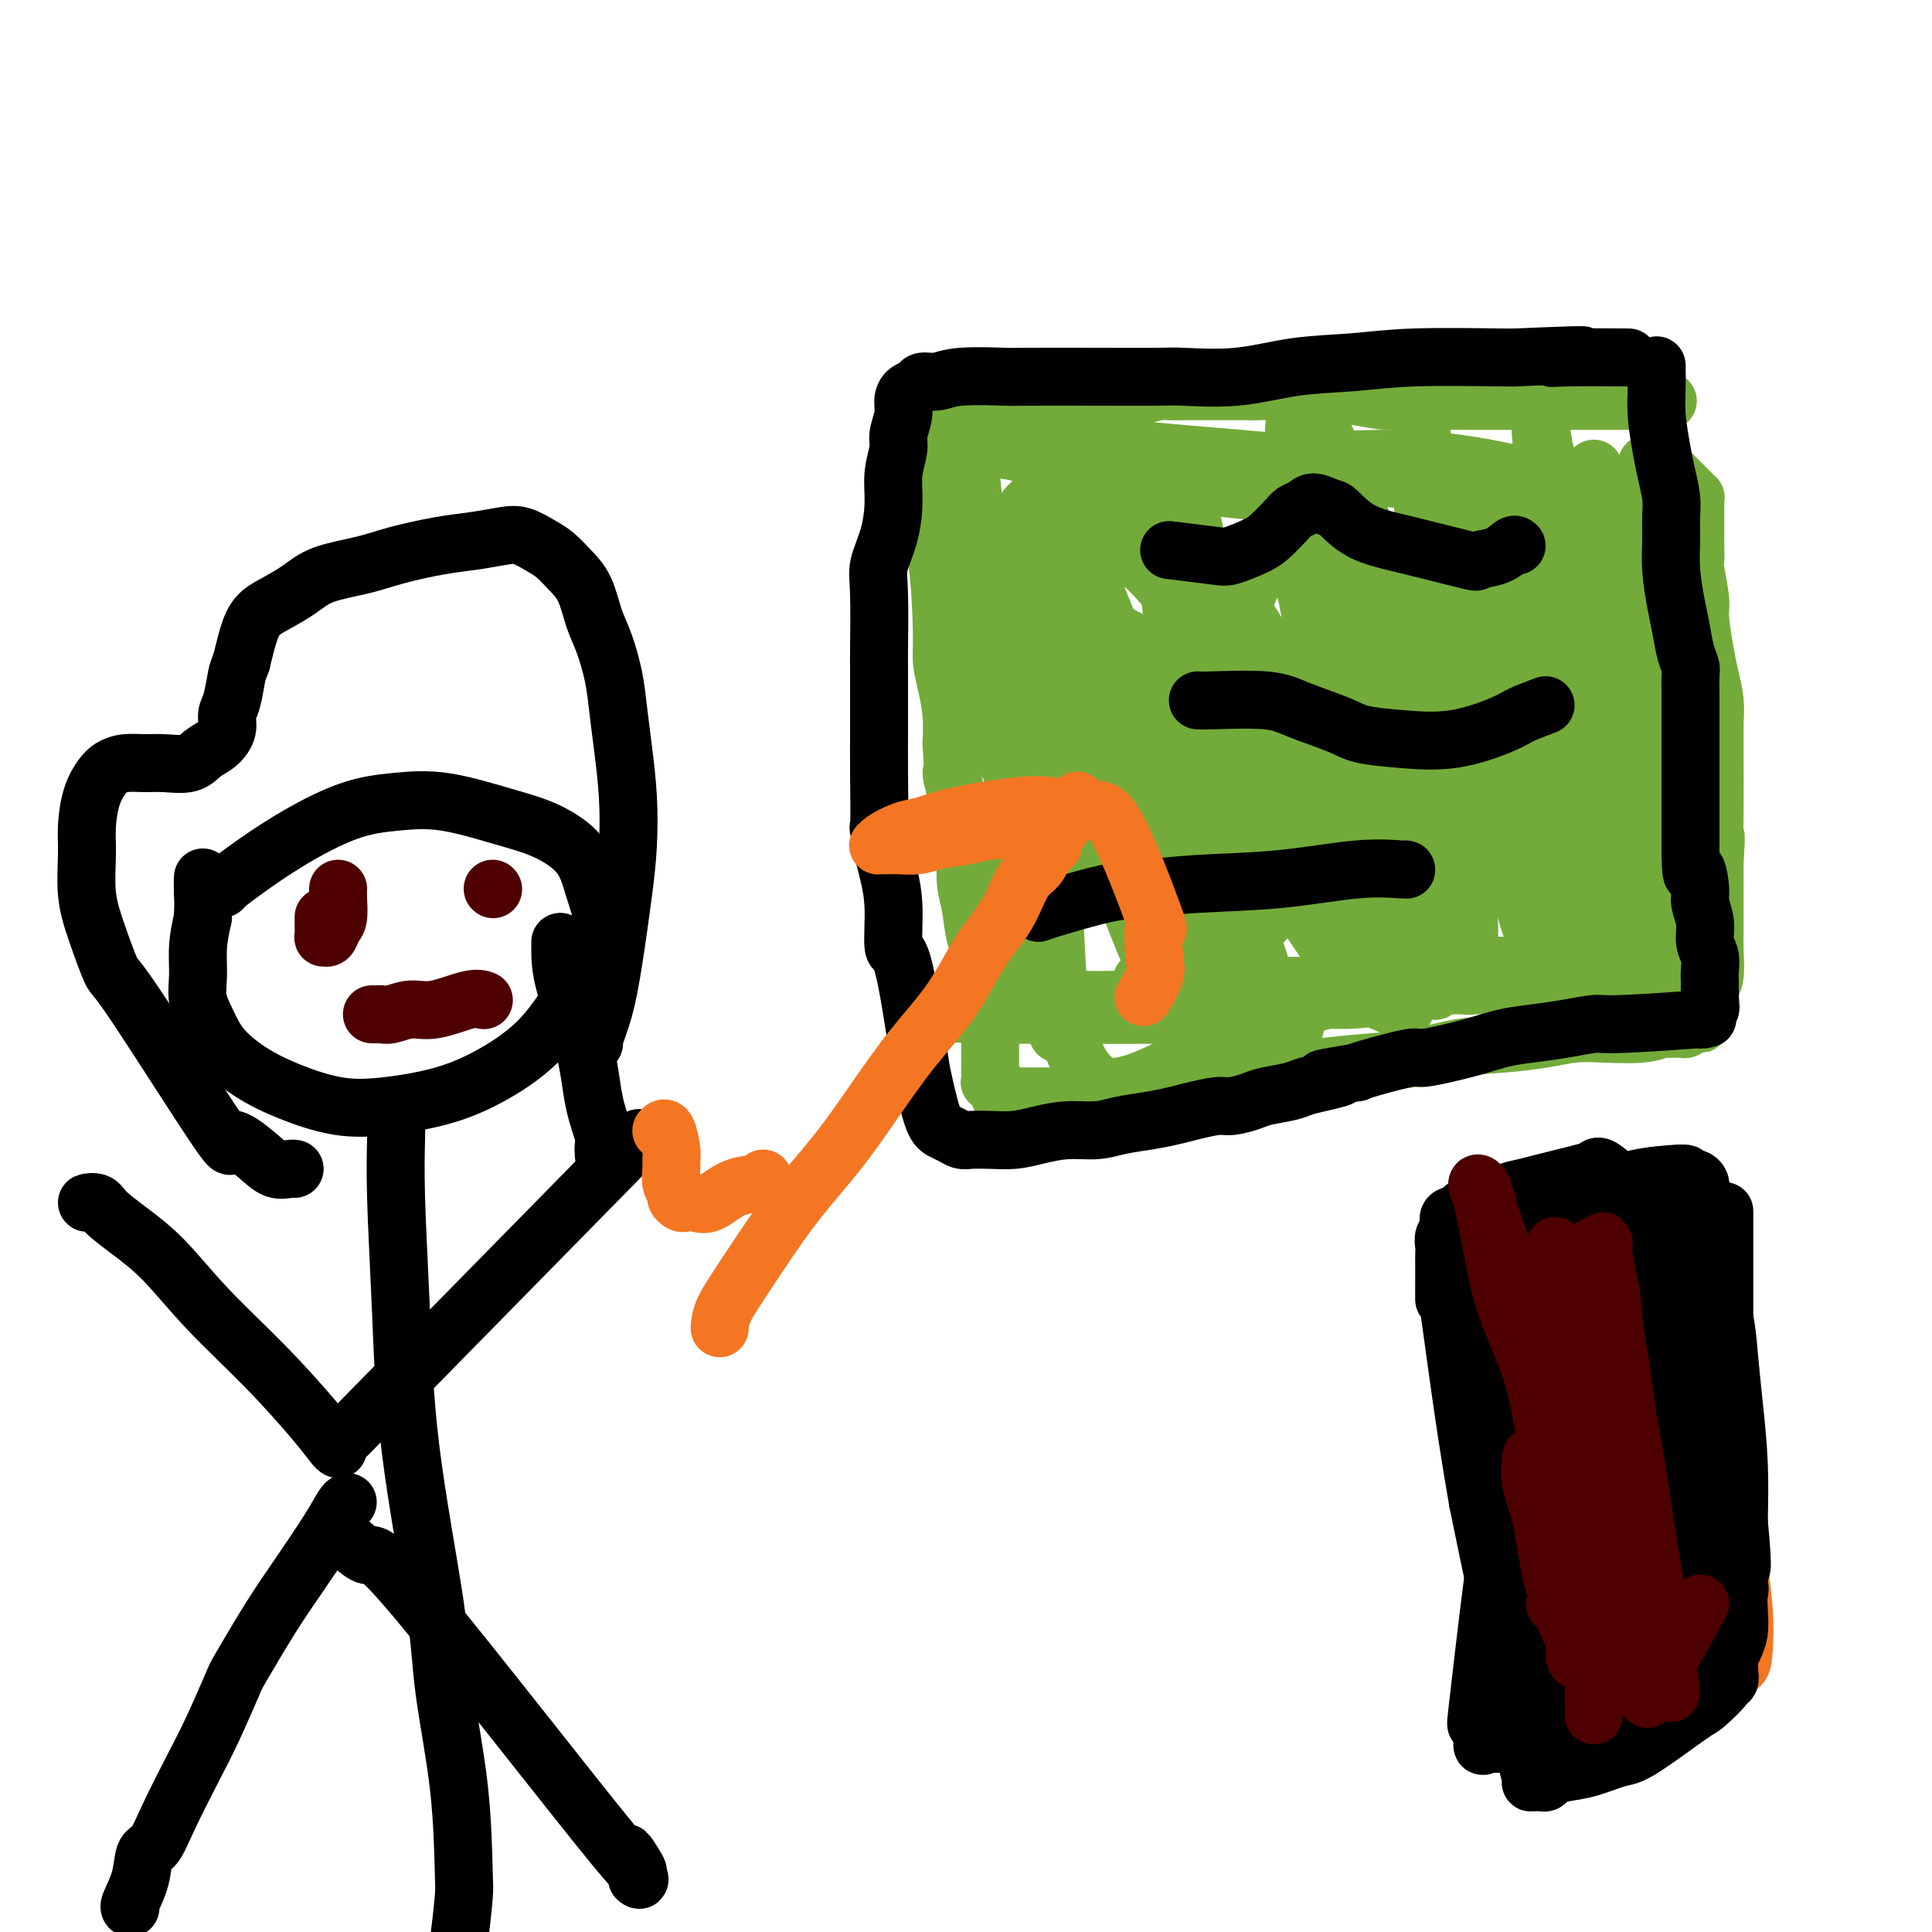 <svg viewBox='0 0 400 400' version='1.1' xmlns='http://www.w3.org/2000/svg' xmlns:xlink='http://www.w3.org/1999/xlink'><g fill='none' stroke='#73AB3A' stroke-width='12' stroke-linecap='round' stroke-linejoin='round'><path d='M345,83c0.270,-0.000 0.539,-0.000 0,0c-0.539,0.000 -1.888,0.000 -3,0c-1.112,-0.000 -1.989,-0.000 -3,0c-1.011,0.000 -2.158,0.000 -4,0c-1.842,-0.000 -4.379,-0.000 -7,0c-2.621,0.000 -5.325,0.001 -8,0c-2.675,-0.001 -5.319,-0.004 -8,0c-2.681,0.004 -5.398,0.016 -8,0c-2.602,-0.016 -5.088,-0.061 -8,0c-2.912,0.061 -6.250,0.226 -9,0c-2.750,-0.226 -4.910,-0.845 -7,-1c-2.090,-0.155 -4.109,0.155 -6,0c-1.891,-0.155 -3.655,-0.774 -6,-1c-2.345,-0.226 -5.271,-0.061 -7,0c-1.729,0.061 -2.259,0.016 -3,0c-0.741,-0.016 -1.692,-0.004 -3,0c-1.308,0.004 -2.973,0.001 -4,0c-1.027,-0.001 -1.414,-0.001 -2,0c-0.586,0.001 -1.370,0.003 -2,0c-0.630,-0.003 -1.107,-0.011 -2,0c-0.893,0.011 -2.202,0.041 -3,0c-0.798,-0.041 -1.085,-0.155 -2,0c-0.915,0.155 -2.457,0.577 -4,1'/><path d='M236,82c-17.561,0.084 -6.963,0.793 -4,1c2.963,0.207 -1.707,-0.089 -4,0c-2.293,0.089 -2.207,0.563 -3,1c-0.793,0.437 -2.464,0.835 -4,1c-1.536,0.165 -2.937,0.096 -4,0c-1.063,-0.096 -1.789,-0.218 -3,0c-1.211,0.218 -2.908,0.776 -4,1c-1.092,0.224 -1.577,0.112 -3,0c-1.423,-0.112 -3.782,-0.226 -5,0c-1.218,0.226 -1.296,0.793 -2,1c-0.704,0.207 -2.035,0.056 -3,0c-0.965,-0.056 -1.565,-0.016 -2,0c-0.435,0.016 -0.705,0.008 -1,0c-0.295,-0.008 -0.615,-0.017 -1,0c-0.385,0.017 -0.835,0.060 -1,0c-0.165,-0.060 -0.044,-0.223 0,0c0.044,0.223 0.012,0.832 0,1c-0.012,0.168 -0.003,-0.105 0,0c0.003,0.105 0.001,0.586 0,1c-0.001,0.414 -0.002,0.759 0,1c0.002,0.241 0.007,0.379 0,1c-0.007,0.621 -0.026,1.727 0,3c0.026,1.273 0.097,2.713 0,5c-0.097,2.287 -0.363,5.422 0,8c0.363,2.578 1.355,4.600 2,9c0.645,4.400 0.944,11.179 1,15c0.056,3.821 -0.129,4.684 0,6c0.129,1.316 0.573,3.085 1,5c0.427,1.915 0.836,3.976 1,6c0.164,2.024 0.082,4.012 0,6'/><path d='M197,154c0.725,11.178 0.037,6.624 0,6c-0.037,-0.624 0.578,2.681 1,5c0.422,2.319 0.652,3.651 1,5c0.348,1.349 0.813,2.716 1,4c0.187,1.284 0.095,2.486 0,4c-0.095,1.514 -0.193,3.342 0,5c0.193,1.658 0.679,3.148 1,5c0.321,1.852 0.478,4.067 1,6c0.522,1.933 1.408,3.583 2,5c0.592,1.417 0.891,2.599 1,4c0.109,1.401 0.029,3.020 0,4c-0.029,0.980 -0.008,1.320 0,2c0.008,0.680 0.002,1.699 0,3c-0.002,1.301 -0.002,2.885 0,4c0.002,1.115 0.005,1.762 0,3c-0.005,1.238 -0.016,3.067 0,4c0.016,0.933 0.061,0.971 0,1c-0.061,0.029 -0.227,0.050 0,0c0.227,-0.050 0.849,-0.171 1,0c0.151,0.171 -0.167,0.634 0,1c0.167,0.366 0.819,0.634 1,1c0.181,0.366 -0.108,0.830 0,1c0.108,0.170 0.613,0.046 1,0c0.387,-0.046 0.654,-0.012 1,0c0.346,0.012 0.769,0.003 1,0c0.231,-0.003 0.270,-0.001 0,0c-0.270,0.001 -0.849,0.000 0,0c0.849,-0.000 3.124,-0.000 4,0c0.876,0.000 0.351,0.000 1,0c0.649,-0.000 2.471,-0.000 4,0c1.529,0.000 2.764,0.000 4,0'/><path d='M223,227c3.054,-0.013 4.189,-0.044 6,0c1.811,0.044 4.299,0.163 6,0c1.701,-0.163 2.614,-0.607 6,-1c3.386,-0.393 9.245,-0.736 12,-1c2.755,-0.264 2.408,-0.451 4,-1c1.592,-0.549 5.124,-1.460 8,-2c2.876,-0.540 5.095,-0.708 8,-1c2.905,-0.292 6.495,-0.708 10,-1c3.505,-0.292 6.926,-0.460 10,-1c3.074,-0.540 5.802,-1.451 9,-2c3.198,-0.549 6.865,-0.734 10,-1c3.135,-0.266 5.737,-0.611 8,-1c2.263,-0.389 4.187,-0.822 6,-1c1.813,-0.178 3.515,-0.100 6,0c2.485,0.100 5.751,0.224 8,0c2.249,-0.224 3.480,-0.796 4,-1c0.520,-0.204 0.330,-0.040 1,0c0.670,0.040 2.202,-0.044 3,0c0.798,0.044 0.862,0.216 1,0c0.138,-0.216 0.349,-0.820 1,-1c0.651,-0.180 1.743,0.066 2,0c0.257,-0.066 -0.320,-0.442 0,-1c0.320,-0.558 1.536,-1.299 2,-2c0.464,-0.701 0.177,-1.362 0,-2c-0.177,-0.638 -0.244,-1.252 0,-2c0.244,-0.748 0.797,-1.628 1,-3c0.203,-1.372 0.054,-3.235 0,-5c-0.054,-1.765 -0.015,-3.432 0,-5c0.015,-1.568 0.004,-3.038 0,-5c-0.004,-1.962 -0.001,-4.418 0,-6c0.001,-1.582 0.001,-2.291 0,-3'/><path d='M355,178c0.464,-6.264 0.124,-4.923 0,-5c-0.124,-0.077 -0.032,-1.573 0,-5c0.032,-3.427 0.006,-8.787 0,-11c-0.006,-2.213 0.010,-1.281 0,-2c-0.010,-0.719 -0.045,-3.088 0,-5c0.045,-1.912 0.171,-3.365 0,-5c-0.171,-1.635 -0.638,-3.450 -1,-5c-0.362,-1.550 -0.619,-2.833 -1,-5c-0.381,-2.167 -0.887,-5.218 -1,-7c-0.113,-1.782 0.166,-2.296 0,-4c-0.166,-1.704 -0.776,-4.596 -1,-6c-0.224,-1.404 -0.060,-1.318 0,-2c0.060,-0.682 0.016,-2.132 0,-3c-0.016,-0.868 -0.004,-1.153 0,-2c0.004,-0.847 0.001,-2.255 0,-3c-0.001,-0.745 0.001,-0.826 0,-1c-0.001,-0.174 -0.003,-0.442 0,-1c0.003,-0.558 0.013,-1.405 0,-2c-0.013,-0.595 -0.048,-0.936 0,-1c0.048,-0.064 0.181,0.151 0,0c-0.181,-0.151 -0.676,-0.668 -1,-1c-0.324,-0.332 -0.479,-0.481 -1,-1c-0.521,-0.519 -1.410,-1.409 -2,-2c-0.590,-0.591 -0.883,-0.883 -1,-1c-0.117,-0.117 -0.059,-0.058 0,0'/><path d='M341,96c-0.060,0.186 -0.121,0.371 0,2c0.121,1.629 0.422,4.701 1,10c0.578,5.299 1.433,12.826 2,20c0.567,7.174 0.845,13.995 1,19c0.155,5.005 0.186,8.194 0,11c-0.186,2.806 -0.589,5.228 -1,7c-0.411,1.772 -0.831,2.893 -1,4c-0.169,1.107 -0.088,2.201 0,2c0.088,-0.201 0.181,-1.697 0,-1c-0.181,0.697 -0.637,3.588 -1,-3c-0.363,-6.588 -0.633,-22.654 -1,-30c-0.367,-7.346 -0.830,-5.971 -1,-8c-0.170,-2.029 -0.046,-7.460 0,-11c0.046,-3.540 0.012,-5.187 0,-7c-0.012,-1.813 -0.004,-3.793 0,-5c0.004,-1.207 0.003,-1.642 0,-2c-0.003,-0.358 -0.009,-0.638 0,-1c0.009,-0.362 0.032,-0.807 0,0c-0.032,0.807 -0.120,2.866 0,7c0.120,4.134 0.449,10.343 1,17c0.551,6.657 1.325,13.762 2,21c0.675,7.238 1.253,14.608 2,21c0.747,6.392 1.664,11.806 2,16c0.336,4.194 0.090,7.168 0,10c-0.090,2.832 -0.026,5.524 0,7c0.026,1.476 0.013,1.738 0,2'/><path d='M347,204c1.165,15.692 0.577,4.422 0,0c-0.577,-4.422 -1.142,-1.995 -2,-4c-0.858,-2.005 -2.008,-8.443 -3,-15c-0.992,-6.557 -1.825,-13.233 -3,-20c-1.175,-6.767 -2.693,-13.626 -4,-20c-1.307,-6.374 -2.403,-12.264 -3,-17c-0.597,-4.736 -0.696,-8.317 -1,-12c-0.304,-3.683 -0.813,-7.468 -1,-10c-0.187,-2.532 -0.050,-3.813 0,-5c0.050,-1.187 0.014,-2.281 0,-3c-0.014,-0.719 -0.006,-1.062 0,-1c0.006,0.062 0.009,0.531 0,2c-0.009,1.469 -0.029,3.938 0,9c0.029,5.062 0.106,12.717 0,20c-0.106,7.283 -0.396,14.193 0,21c0.396,6.807 1.477,13.512 2,19c0.523,5.488 0.489,9.758 1,15c0.511,5.242 1.568,11.455 2,14c0.432,2.545 0.239,1.420 0,1c-0.239,-0.420 -0.525,-0.137 -1,-2c-0.475,-1.863 -1.140,-5.873 -2,-11c-0.860,-5.127 -1.914,-11.370 -3,-18c-1.086,-6.630 -2.203,-13.648 -3,-20c-0.797,-6.352 -1.275,-12.037 -2,-17c-0.725,-4.963 -1.697,-9.205 -2,-13c-0.303,-3.795 0.062,-7.144 0,-10c-0.062,-2.856 -0.553,-5.219 -1,-7c-0.447,-1.781 -0.851,-2.979 -1,-4c-0.149,-1.021 -0.043,-1.863 0,-2c0.043,-0.137 0.021,0.432 0,1'/><path d='M320,95c-1.909,-13.309 -0.682,-1.583 0,5c0.682,6.583 0.817,8.023 1,13c0.183,4.977 0.413,13.492 1,21c0.587,7.508 1.530,14.009 2,21c0.470,6.991 0.465,14.473 1,21c0.535,6.527 1.609,12.100 2,16c0.391,3.900 0.097,6.129 0,8c-0.097,1.871 0.002,3.385 0,4c-0.002,0.615 -0.104,0.331 0,0c0.104,-0.331 0.414,-0.709 0,-3c-0.414,-2.291 -1.552,-6.495 -2,-12c-0.448,-5.505 -0.208,-12.312 -1,-19c-0.792,-6.688 -2.618,-13.256 -4,-22c-1.382,-8.744 -2.321,-19.664 -3,-25c-0.679,-5.336 -1.100,-5.089 -2,-7c-0.900,-1.911 -2.280,-5.980 -3,-9c-0.720,-3.020 -0.779,-4.991 -1,-6c-0.221,-1.009 -0.604,-1.056 -1,-1c-0.396,0.056 -0.805,0.216 -1,1c-0.195,0.784 -0.176,2.191 0,6c0.176,3.809 0.510,10.018 1,16c0.490,5.982 1.136,11.737 2,18c0.864,6.263 1.947,13.035 3,19c1.053,5.965 2.077,11.123 3,15c0.923,3.877 1.745,6.473 2,10c0.255,3.527 -0.059,7.987 0,10c0.059,2.013 0.490,1.581 0,1c-0.490,-0.581 -1.901,-1.310 -3,-4c-1.099,-2.690 -1.885,-7.340 -3,-13c-1.115,-5.660 -2.557,-12.330 -4,-19'/><path d='M310,160c-2.074,-8.881 -2.258,-13.585 -3,-20c-0.742,-6.415 -2.041,-14.542 -3,-20c-0.959,-5.458 -1.578,-8.246 -2,-10c-0.422,-1.754 -0.649,-2.473 -1,-4c-0.351,-1.527 -0.827,-3.862 -1,-5c-0.173,-1.138 -0.043,-1.078 0,-1c0.043,0.078 -0.001,0.176 0,1c0.001,0.824 0.046,2.375 0,7c-0.046,4.625 -0.184,12.326 0,20c0.184,7.674 0.690,15.323 1,23c0.310,7.677 0.422,15.381 1,22c0.578,6.619 1.620,12.152 2,16c0.380,3.848 0.099,6.010 0,8c-0.099,1.990 -0.015,3.809 0,5c0.015,1.191 -0.039,1.756 0,2c0.039,0.244 0.172,0.169 0,-1c-0.172,-1.169 -0.648,-3.430 -1,-8c-0.352,-4.570 -0.580,-11.447 -1,-19c-0.420,-7.553 -1.030,-15.781 -2,-24c-0.970,-8.219 -2.298,-16.431 -3,-24c-0.702,-7.569 -0.776,-14.497 -1,-20c-0.224,-5.503 -0.596,-9.582 -1,-13c-0.404,-3.418 -0.838,-6.176 -1,-8c-0.162,-1.824 -0.053,-2.713 0,-3c0.053,-0.287 0.048,0.029 0,1c-0.048,0.971 -0.139,2.595 0,7c0.139,4.405 0.507,11.589 1,19c0.493,7.411 1.112,15.048 2,22c0.888,6.952 2.047,13.218 3,19c0.953,5.782 1.701,11.081 2,15c0.299,3.919 0.150,6.460 0,9'/><path d='M302,176c1.171,15.339 0.097,7.686 0,6c-0.097,-1.686 0.781,2.595 0,2c-0.781,-0.595 -3.220,-6.065 -4,-9c-0.780,-2.935 0.101,-3.335 -1,-8c-1.101,-4.665 -4.183,-13.594 -6,-19c-1.817,-5.406 -2.371,-7.290 -4,-12c-1.629,-4.710 -4.335,-12.246 -6,-18c-1.665,-5.754 -2.288,-9.726 -3,-13c-0.712,-3.274 -1.511,-5.849 -2,-8c-0.489,-2.151 -0.667,-3.879 -1,-5c-0.333,-1.121 -0.822,-1.634 -1,-2c-0.178,-0.366 -0.046,-0.586 0,1c0.046,1.586 0.005,4.978 1,11c0.995,6.022 3.026,14.675 5,24c1.974,9.325 3.892,19.321 6,28c2.108,8.679 4.407,16.042 6,22c1.593,5.958 2.481,10.512 3,14c0.519,3.488 0.669,5.910 1,8c0.331,2.090 0.842,3.849 1,5c0.158,1.151 -0.036,1.693 0,2c0.036,0.307 0.303,0.379 0,-1c-0.303,-1.379 -1.174,-4.210 -2,-9c-0.826,-4.790 -1.606,-11.540 -3,-19c-1.394,-7.460 -3.403,-15.629 -5,-23c-1.597,-7.371 -2.781,-13.944 -5,-23c-2.219,-9.056 -5.474,-20.596 -7,-26c-1.526,-5.404 -1.323,-4.672 -2,-6c-0.677,-1.328 -2.233,-4.717 -3,-7c-0.767,-2.283 -0.745,-3.461 -1,-4c-0.255,-0.539 -0.787,-0.440 -1,1c-0.213,1.440 -0.106,4.220 0,7'/><path d='M268,95c0.205,4.305 1.217,11.069 2,18c0.783,6.931 1.337,14.029 2,21c0.663,6.971 1.435,13.815 2,20c0.565,6.185 0.922,11.712 1,16c0.078,4.288 -0.122,7.337 0,10c0.122,2.663 0.565,4.941 0,6c-0.565,1.059 -2.138,0.898 -3,0c-0.862,-0.898 -1.011,-2.534 -2,-6c-0.989,-3.466 -2.817,-8.764 -5,-15c-2.183,-6.236 -4.720,-13.411 -7,-20c-2.280,-6.589 -4.303,-12.591 -6,-18c-1.697,-5.409 -3.068,-10.223 -4,-14c-0.932,-3.777 -1.426,-6.515 -2,-9c-0.574,-2.485 -1.228,-4.716 -2,-6c-0.772,-1.284 -1.660,-1.622 -2,-2c-0.340,-0.378 -0.131,-0.796 0,0c0.131,0.796 0.184,2.806 0,7c-0.184,4.194 -0.603,10.572 0,18c0.603,7.428 2.230,15.908 3,23c0.770,7.092 0.684,12.798 2,24c1.316,11.202 4.035,27.899 5,36c0.965,8.101 0.176,7.605 0,9c-0.176,1.395 0.261,4.681 0,6c-0.261,1.319 -1.222,0.669 -2,0c-0.778,-0.669 -1.374,-1.359 -3,-4c-1.626,-2.641 -4.281,-7.234 -7,-13c-2.719,-5.766 -5.501,-12.706 -8,-20c-2.499,-7.294 -4.714,-14.941 -7,-22c-2.286,-7.059 -4.643,-13.529 -7,-20'/><path d='M218,140c-3.934,-11.953 -2.771,-10.834 -3,-12c-0.229,-1.166 -1.852,-4.616 -3,-7c-1.148,-2.384 -1.822,-3.702 -2,-5c-0.178,-1.298 0.140,-2.578 0,-3c-0.140,-0.422 -0.738,0.012 -1,1c-0.262,0.988 -0.187,2.530 0,6c0.187,3.470 0.488,8.868 1,15c0.512,6.132 1.236,13.000 2,20c0.764,7.000 1.567,14.133 2,20c0.433,5.867 0.494,10.466 1,15c0.506,4.534 1.456,9.001 2,12c0.544,2.999 0.683,4.531 1,6c0.317,1.469 0.814,2.877 1,4c0.186,1.123 0.062,1.962 0,2c-0.062,0.038 -0.062,-0.724 0,-2c0.062,-1.276 0.187,-3.067 0,-8c-0.187,-4.933 -0.684,-13.009 -1,-19c-0.316,-5.991 -0.449,-9.896 -1,-19c-0.551,-9.104 -1.521,-23.408 -2,-31c-0.479,-7.592 -0.468,-8.471 -1,-10c-0.532,-1.529 -1.607,-3.709 -2,-5c-0.393,-1.291 -0.105,-1.694 0,-2c0.105,-0.306 0.028,-0.516 0,0c-0.028,0.516 -0.008,1.759 0,4c0.008,2.241 0.003,5.481 0,8c-0.003,2.519 -0.004,4.319 0,6c0.004,1.681 0.011,3.244 0,4c-0.011,0.756 -0.041,0.703 0,1c0.041,0.297 0.155,0.942 0,1c-0.155,0.058 -0.577,-0.471 -1,-1'/><path d='M211,141c-0.155,3.044 -0.042,0.154 0,-2c0.042,-2.154 0.013,-3.571 0,-6c-0.013,-2.429 -0.009,-5.871 0,-9c0.009,-3.129 0.023,-5.944 0,-8c-0.023,-2.056 -0.084,-3.351 0,-5c0.084,-1.649 0.314,-3.650 1,-5c0.686,-1.350 1.828,-2.047 3,-3c1.172,-0.953 2.374,-2.161 4,-3c1.626,-0.839 3.675,-1.309 6,-2c2.325,-0.691 4.925,-1.604 8,-2c3.075,-0.396 6.626,-0.274 10,0c3.374,0.274 6.571,0.699 10,1c3.429,0.301 7.091,0.477 10,1c2.909,0.523 5.067,1.394 7,2c1.933,0.606 3.643,0.947 5,1c1.357,0.053 2.360,-0.181 3,0c0.640,0.181 0.915,0.778 1,1c0.085,0.222 -0.021,0.068 -1,0c-0.979,-0.068 -2.830,-0.050 -5,0c-2.170,0.050 -4.657,0.131 -8,0c-3.343,-0.131 -7.542,-0.472 -12,-1c-4.458,-0.528 -9.176,-1.241 -13,-2c-3.824,-0.759 -6.755,-1.565 -10,-2c-3.245,-0.435 -6.803,-0.498 -10,-1c-3.197,-0.502 -6.031,-1.441 -8,-2c-1.969,-0.559 -3.072,-0.738 -5,-1c-1.928,-0.262 -4.682,-0.606 -6,-1c-1.318,-0.394 -1.201,-0.837 -1,-1c0.201,-0.163 0.486,-0.047 2,0c1.514,0.047 4.257,0.023 7,0'/><path d='M209,91c3.644,-0.028 8.754,0.403 15,1c6.246,0.597 13.629,1.360 21,2c7.371,0.640 14.731,1.156 22,2c7.269,0.844 14.448,2.017 21,3c6.552,0.983 12.475,1.778 17,2c4.525,0.222 7.650,-0.127 10,0c2.350,0.127 3.925,0.732 5,1c1.075,0.268 1.651,0.201 2,0c0.349,-0.201 0.471,-0.534 0,-1c-0.471,-0.466 -1.536,-1.063 -5,-2c-3.464,-0.937 -9.329,-2.213 -15,-3c-5.671,-0.787 -11.150,-1.083 -17,-1c-5.850,0.083 -12.072,0.546 -18,1c-5.928,0.454 -11.563,0.898 -17,2c-5.437,1.102 -10.675,2.862 -15,3c-4.325,0.138 -7.736,-1.345 -12,4c-4.264,5.345 -9.382,17.518 -11,23c-1.618,5.482 0.265,4.274 2,8c1.735,3.726 3.324,12.385 6,20c2.676,7.615 6.440,14.187 10,20c3.560,5.813 6.916,10.866 9,14c2.084,3.134 2.898,4.348 4,6c1.102,1.652 2.494,3.742 3,4c0.506,0.258 0.127,-1.314 0,-2c-0.127,-0.686 -0.001,-0.484 -1,-3c-0.999,-2.516 -3.121,-7.749 -6,-14c-2.879,-6.251 -6.514,-13.521 -10,-21c-3.486,-7.479 -6.823,-15.167 -9,-21c-2.177,-5.833 -3.193,-9.809 -4,-13c-0.807,-3.191 -1.403,-5.595 -2,-8'/><path d='M214,118c-5.237,-13.474 -2.331,-6.160 -1,-3c1.331,3.160 1.086,2.165 1,2c-0.086,-0.165 -0.012,0.502 1,4c1.012,3.498 2.964,9.829 5,16c2.036,6.171 4.157,12.183 6,18c1.843,5.817 3.409,11.440 5,16c1.591,4.560 3.206,8.056 4,11c0.794,2.944 0.768,5.337 1,7c0.232,1.663 0.722,2.595 1,3c0.278,0.405 0.344,0.284 0,-1c-0.344,-1.284 -1.098,-3.730 -2,-8c-0.902,-4.270 -1.953,-10.364 -3,-17c-1.047,-6.636 -2.089,-13.814 -3,-20c-0.911,-6.186 -1.690,-11.382 -2,-16c-0.310,-4.618 -0.150,-8.660 0,-12c0.150,-3.340 0.290,-5.977 1,-8c0.710,-2.023 1.990,-3.430 3,-4c1.010,-0.570 1.751,-0.303 3,1c1.249,1.303 3.006,3.641 5,8c1.994,4.359 4.226,10.739 6,17c1.774,6.261 3.090,12.402 4,18c0.910,5.598 1.413,10.653 1,15c-0.413,4.347 -1.742,7.986 -3,11c-1.258,3.014 -2.444,5.402 -4,7c-1.556,1.598 -3.482,2.405 -6,2c-2.518,-0.405 -5.627,-2.021 -9,-5c-3.373,-2.979 -7.009,-7.320 -10,-12c-2.991,-4.680 -5.338,-9.698 -7,-15c-1.662,-5.302 -2.640,-10.889 -4,-16c-1.360,-5.111 -3.103,-9.746 -4,-14c-0.897,-4.254 -0.949,-8.127 -1,-12'/><path d='M202,111c-1.562,-8.617 -0.968,-9.158 -1,-10c-0.032,-0.842 -0.689,-1.983 -1,-3c-0.311,-1.017 -0.275,-1.910 0,-2c0.275,-0.090 0.790,0.621 1,2c0.210,1.379 0.116,3.424 1,8c0.884,4.576 2.748,11.683 4,17c1.252,5.317 1.892,8.843 4,22c2.108,13.157 5.683,35.945 7,45c1.317,9.055 0.376,4.378 0,3c-0.376,-1.378 -0.187,0.543 0,2c0.187,1.457 0.373,2.451 0,1c-0.373,-1.451 -1.304,-5.346 -2,-8c-0.696,-2.654 -1.156,-4.066 -2,-8c-0.844,-3.934 -2.073,-10.391 -3,-17c-0.927,-6.609 -1.553,-13.370 -2,-19c-0.447,-5.630 -0.714,-10.127 -1,-14c-0.286,-3.873 -0.590,-7.120 -1,-10c-0.410,-2.880 -0.927,-5.393 -1,-6c-0.073,-0.607 0.296,0.693 0,-1c-0.296,-1.693 -1.259,-6.379 -1,1c0.259,7.379 1.739,26.823 3,36c1.261,9.177 2.304,8.088 3,12c0.696,3.912 1.046,12.824 2,20c0.954,7.176 2.511,12.617 4,17c1.489,4.383 2.910,7.707 4,11c1.090,3.293 1.850,6.554 3,9c1.150,2.446 2.690,4.078 4,5c1.310,0.922 2.391,1.133 4,1c1.609,-0.133 3.745,-0.609 7,-2c3.255,-1.391 7.627,-3.695 12,-6'/><path d='M250,217c4.864,-2.349 7.524,-4.223 12,-6c4.476,-1.777 10.767,-3.457 16,-5c5.233,-1.543 9.406,-2.949 14,-4c4.594,-1.051 9.608,-1.747 13,-2c3.392,-0.253 5.163,-0.062 7,0c1.837,0.062 3.740,-0.005 5,0c1.260,0.005 1.877,0.081 2,0c0.123,-0.081 -0.247,-0.320 -2,0c-1.753,0.320 -4.888,1.200 -10,2c-5.112,0.800 -12.201,1.520 -19,2c-6.799,0.480 -13.307,0.721 -20,1c-6.693,0.279 -13.571,0.596 -20,1c-6.429,0.404 -12.408,0.896 -18,1c-5.592,0.104 -10.797,-0.179 -15,0c-4.203,0.179 -7.406,0.819 -10,1c-2.594,0.181 -4.581,-0.098 -5,0c-0.419,0.098 0.728,0.571 -1,1c-1.728,0.429 -6.332,0.813 4,1c10.332,0.187 35.599,0.178 47,0c11.401,-0.178 8.937,-0.524 10,-1c1.063,-0.476 5.654,-1.080 11,-2c5.346,-0.920 11.447,-2.156 16,-3c4.553,-0.844 7.556,-1.297 10,-2c2.444,-0.703 4.328,-1.655 6,-2c1.672,-0.345 3.134,-0.084 4,0c0.866,0.084 1.138,-0.011 1,0c-0.138,0.011 -0.687,0.127 -1,0c-0.313,-0.127 -0.392,-0.496 -2,0c-1.608,0.496 -4.745,1.856 -8,3c-3.255,1.144 -6.627,2.072 -10,3'/><path d='M287,206c-5.237,1.163 -8.330,1.069 -12,1c-3.670,-0.069 -7.918,-0.113 -12,0c-4.082,0.113 -7.998,0.384 -11,0c-3.002,-0.384 -5.091,-1.425 -7,-2c-1.909,-0.575 -3.640,-0.686 -5,-1c-1.360,-0.314 -2.350,-0.830 -3,-1c-0.650,-0.170 -0.960,0.007 0,0c0.960,-0.007 3.191,-0.198 7,0c3.809,0.198 9.196,0.785 15,1c5.804,0.215 12.024,0.058 19,0c6.976,-0.058 14.709,-0.018 21,0c6.291,0.018 11.139,0.012 17,0c5.861,-0.012 12.733,-0.032 16,0c3.267,0.032 2.929,0.115 3,0c0.071,-0.115 0.550,-0.429 2,0c1.450,0.429 3.871,1.602 0,-2c-3.871,-3.602 -14.033,-11.980 -20,-17c-5.967,-5.020 -7.737,-6.681 -14,-11c-6.263,-4.319 -17.018,-11.295 -26,-17c-8.982,-5.705 -16.191,-10.140 -25,-15c-8.809,-4.860 -19.218,-10.144 -25,-13c-5.782,-2.856 -6.938,-3.284 -8,-4c-1.062,-0.716 -2.030,-1.720 -3,-2c-0.970,-0.280 -1.944,0.163 -2,2c-0.056,1.837 0.804,5.067 1,7c0.196,1.933 -0.274,2.568 8,16c8.274,13.432 25.290,39.662 32,50c6.710,10.338 3.114,4.783 3,4c-0.114,-0.783 3.253,3.205 5,5c1.747,1.795 1.873,1.398 2,1'/><path d='M265,208c6.416,9.420 1.456,2.971 -1,-1c-2.456,-3.971 -2.408,-5.465 -4,-10c-1.592,-4.535 -4.826,-12.113 -8,-19c-3.174,-6.887 -6.290,-13.083 -9,-19c-2.710,-5.917 -5.014,-11.556 -7,-16c-1.986,-4.444 -3.655,-7.695 -5,-10c-1.345,-2.305 -2.366,-3.665 -3,-5c-0.634,-1.335 -0.881,-2.644 -1,-3c-0.119,-0.356 -0.111,0.241 1,2c1.111,1.759 3.323,4.679 6,9c2.677,4.321 5.817,10.044 9,16c3.183,5.956 6.407,12.145 9,17c2.593,4.855 4.555,8.377 6,11c1.445,2.623 2.373,4.347 3,6c0.627,1.653 0.955,3.236 1,4c0.045,0.764 -0.191,0.708 -1,0c-0.809,-0.708 -2.191,-2.067 -4,-5c-1.809,-2.933 -4.045,-7.439 -7,-13c-2.955,-5.561 -6.629,-12.178 -10,-19c-3.371,-6.822 -6.439,-13.849 -9,-20c-2.561,-6.151 -4.613,-11.425 -6,-15c-1.387,-3.575 -2.108,-5.450 -2,-7c0.108,-1.550 1.044,-2.776 2,-3c0.956,-0.224 1.931,0.554 5,3c3.069,2.446 8.234,6.560 14,14c5.766,7.440 12.135,18.206 18,28c5.865,9.794 11.226,18.616 15,26c3.774,7.384 5.960,13.330 8,18c2.040,4.670 3.934,8.065 5,10c1.066,1.935 1.305,2.410 0,2c-1.305,-0.410 -4.152,-1.705 -7,-3'/><path d='M283,206c-1.740,-0.705 -2.588,-1.967 -6,-7c-3.412,-5.033 -9.386,-13.837 -14,-21c-4.614,-7.163 -7.868,-12.685 -12,-25c-4.132,-12.315 -9.143,-31.425 -11,-39c-1.857,-7.575 -0.558,-3.617 0,-3c0.558,0.617 0.377,-2.107 1,-3c0.623,-0.893 2.050,0.046 4,2c1.950,1.954 4.424,4.923 8,10c3.576,5.077 8.254,12.264 12,19c3.746,6.736 6.560,13.023 9,19c2.440,5.977 4.505,11.646 6,16c1.495,4.354 2.420,7.395 3,10c0.580,2.605 0.814,4.776 1,5c0.186,0.224 0.323,-1.499 0,-2c-0.323,-0.501 -1.107,0.222 -2,-3c-0.893,-3.222 -1.894,-10.387 -3,-17c-1.106,-6.613 -2.318,-12.674 -3,-19c-0.682,-6.326 -0.833,-12.916 -1,-18c-0.167,-5.084 -0.351,-8.662 0,-12c0.351,-3.338 1.238,-6.436 2,-8c0.762,-1.564 1.401,-1.592 2,-3c0.599,-1.408 1.158,-4.194 3,1c1.842,5.194 4.965,18.368 6,26c1.035,7.632 -0.019,9.721 -1,14c-0.981,4.279 -1.890,10.749 -3,15c-1.110,4.251 -2.421,6.284 -4,8c-1.579,1.716 -3.425,3.116 -5,4c-1.575,0.884 -2.879,1.253 -5,0c-2.121,-1.253 -5.061,-4.126 -8,-7'/><path d='M262,168c-3.231,-3.335 -4.808,-8.172 -6,-13c-1.192,-4.828 -1.998,-9.649 -2,-14c-0.002,-4.351 0.801,-8.234 2,-12c1.199,-3.766 2.796,-7.417 4,-10c1.204,-2.583 2.015,-4.100 3,-5c0.985,-0.900 2.142,-1.184 3,-1c0.858,0.184 1.415,0.837 2,2c0.585,1.163 1.199,2.837 2,6c0.801,3.163 1.791,7.815 2,12c0.209,4.185 -0.361,7.903 -1,12c-0.639,4.097 -1.347,8.572 -2,12c-0.653,3.428 -1.253,5.807 -2,8c-0.747,2.193 -1.642,4.198 -2,5c-0.358,0.802 -0.179,0.401 0,0'/></g>
<g fill='none' stroke='#000000' stroke-width='12' stroke-linecap='round' stroke-linejoin='round'><path d='M343,76c-0.007,-0.319 -0.013,-0.639 0,0c0.013,0.639 0.046,2.236 0,4c-0.046,1.764 -0.170,3.696 0,6c0.170,2.304 0.634,4.982 1,7c0.366,2.018 0.633,3.377 1,5c0.367,1.623 0.833,3.511 1,5c0.167,1.489 0.034,2.578 0,4c-0.034,1.422 0.032,3.178 0,5c-0.032,1.822 -0.163,3.710 0,6c0.163,2.290 0.618,4.982 1,7c0.382,2.018 0.691,3.362 1,5c0.309,1.638 0.619,3.571 1,5c0.381,1.429 0.834,2.352 1,3c0.166,0.648 0.044,1.019 0,2c-0.044,0.981 -0.012,2.573 0,4c0.012,1.427 0.003,2.689 0,4c-0.003,1.311 -0.001,2.672 0,4c0.001,1.328 0.000,2.624 0,4c-0.000,1.376 -0.000,2.834 0,4c0.000,1.166 0.000,2.041 0,3c-0.000,0.959 -0.000,2.003 0,3c0.000,0.997 0.000,1.948 0,3c-0.000,1.052 -0.000,2.206 0,3c0.000,0.794 0.000,1.227 0,2c-0.000,0.773 -0.000,1.887 0,3'/><path d='M350,177c0.161,6.505 0.564,3.269 1,3c0.436,-0.269 0.905,2.430 1,4c0.095,1.570 -0.185,2.010 0,3c0.185,0.990 0.834,2.531 1,4c0.166,1.469 -0.152,2.865 0,4c0.152,1.135 0.773,2.010 1,3c0.227,0.990 0.061,2.097 0,3c-0.061,0.903 -0.017,1.604 0,2c0.017,0.396 0.005,0.488 0,1c-0.005,0.512 -0.005,1.443 0,2c0.005,0.557 0.015,0.741 0,1c-0.015,0.259 -0.054,0.595 0,1c0.054,0.405 0.203,0.879 0,1c-0.203,0.121 -0.757,-0.112 -1,0c-0.243,0.112 -0.173,0.570 0,1c0.173,0.430 0.450,0.832 0,1c-0.450,0.168 -1.626,0.100 -1,0c0.626,-0.100 3.054,-0.234 0,0c-3.054,0.234 -11.589,0.836 -16,1c-4.411,0.164 -4.698,-0.108 -6,0c-1.302,0.108 -3.618,0.597 -6,1c-2.382,0.403 -4.831,0.719 -7,1c-2.169,0.281 -4.059,0.527 -6,1c-1.941,0.473 -3.935,1.174 -7,2c-3.065,0.826 -7.203,1.778 -9,2c-1.797,0.222 -1.253,-0.286 -3,0c-1.747,0.286 -5.785,1.368 -8,2c-2.215,0.632 -2.608,0.816 -3,1'/><path d='M281,222c-11.920,2.035 -5.718,1.123 -4,1c1.718,-0.123 -1.046,0.544 -3,1c-1.954,0.456 -3.097,0.700 -4,1c-0.903,0.300 -1.566,0.654 -3,1c-1.434,0.346 -3.640,0.684 -5,1c-1.360,0.316 -1.875,0.609 -3,1c-1.125,0.391 -2.862,0.878 -4,1c-1.138,0.122 -1.679,-0.122 -3,0c-1.321,0.122 -3.422,0.611 -5,1c-1.578,0.389 -2.633,0.678 -4,1c-1.367,0.322 -3.047,0.678 -5,1c-1.953,0.322 -4.181,0.612 -6,1c-1.819,0.388 -3.231,0.875 -5,1c-1.769,0.125 -3.895,-0.110 -6,0c-2.105,0.110 -4.188,0.566 -6,1c-1.812,0.434 -3.353,0.845 -5,1c-1.647,0.155 -3.400,0.053 -5,0c-1.600,-0.053 -3.047,-0.056 -4,0c-0.953,0.056 -1.411,0.172 -2,0c-0.589,-0.172 -1.308,-0.633 -2,-1c-0.692,-0.367 -1.358,-0.640 -2,-1c-0.642,-0.360 -1.262,-0.808 -2,-3c-0.738,-2.192 -1.594,-6.128 -2,-8c-0.406,-1.872 -0.360,-1.680 -1,-6c-0.640,-4.320 -1.964,-13.152 -3,-17c-1.036,-3.848 -1.783,-2.712 -2,-4c-0.217,-1.288 0.095,-5.001 0,-8c-0.095,-2.999 -0.599,-5.286 -1,-7c-0.401,-1.714 -0.701,-2.857 -1,-4'/><path d='M183,177c-1.464,-7.932 -1.124,-4.760 -1,-6c0.124,-1.240 0.033,-6.890 0,-11c-0.033,-4.110 -0.008,-6.679 0,-8c0.008,-1.321 0.001,-1.394 0,-4c-0.001,-2.606 0.006,-7.745 0,-10c-0.006,-2.255 -0.026,-1.627 0,-4c0.026,-2.373 0.097,-7.746 0,-11c-0.097,-3.254 -0.362,-4.387 0,-6c0.362,-1.613 1.350,-3.704 2,-6c0.650,-2.296 0.963,-4.796 1,-7c0.037,-2.204 -0.201,-4.113 0,-6c0.201,-1.887 0.840,-3.752 1,-5c0.160,-1.248 -0.160,-1.878 0,-3c0.160,-1.122 0.801,-2.735 1,-4c0.199,-1.265 -0.043,-2.180 0,-3c0.043,-0.820 0.372,-1.544 1,-2c0.628,-0.456 1.557,-0.644 2,-1c0.443,-0.356 0.400,-0.880 1,-1c0.600,-0.120 1.842,0.164 3,0c1.158,-0.164 2.233,-0.776 5,-1c2.767,-0.224 7.228,-0.061 9,0c1.772,0.061 0.857,0.018 4,0c3.143,-0.018 10.345,-0.012 16,0c5.655,0.012 9.765,0.029 12,0c2.235,-0.029 2.596,-0.102 5,0c2.404,0.102 6.851,0.381 11,0c4.149,-0.381 8.001,-1.423 12,-2c3.999,-0.577 8.144,-0.691 12,-1c3.856,-0.309 7.423,-0.814 13,-1c5.577,-0.186 13.165,-0.053 17,0c3.835,0.053 3.918,0.027 4,0'/><path d='M314,74c21.276,-0.928 12.466,-0.249 9,0c-3.466,0.249 -1.587,0.067 2,0c3.587,-0.067 8.882,-0.019 11,0c2.118,0.019 1.059,0.010 0,0'/><path d='M314,113c-0.209,-0.202 -0.418,-0.403 -1,0c-0.582,0.403 -1.537,1.411 -3,2c-1.463,0.589 -3.435,0.760 -4,1c-0.565,0.240 0.278,0.549 -2,0c-2.278,-0.549 -7.678,-1.956 -12,-3c-4.322,-1.044 -7.567,-1.727 -10,-3c-2.433,-1.273 -4.056,-3.137 -5,-4c-0.944,-0.863 -1.211,-0.724 -2,-1c-0.789,-0.276 -2.102,-0.968 -3,-1c-0.898,-0.032 -1.382,0.596 -2,1c-0.618,0.404 -1.370,0.585 -2,1c-0.630,0.415 -1.139,1.065 -2,2c-0.861,0.935 -2.075,2.156 -3,3c-0.925,0.844 -1.563,1.312 -3,2c-1.437,0.688 -3.674,1.597 -5,2c-1.326,0.403 -1.742,0.301 -4,0c-2.258,-0.301 -6.360,-0.800 -8,-1c-1.640,-0.200 -0.820,-0.100 0,0'/><path d='M320,146c-1.890,0.708 -3.780,1.417 -5,2c-1.220,0.583 -1.771,1.041 -4,2c-2.229,0.959 -6.136,2.419 -10,3c-3.864,0.581 -7.685,0.281 -11,0c-3.315,-0.281 -6.124,-0.545 -8,-1c-1.876,-0.455 -2.818,-1.103 -5,-2c-2.182,-0.897 -5.604,-2.044 -8,-3c-2.396,-0.956 -3.766,-1.720 -7,-2c-3.234,-0.280 -8.332,-0.075 -11,0c-2.668,0.075 -2.905,0.022 -3,0c-0.095,-0.022 -0.047,-0.011 0,0'/><path d='M291,180c0.228,0.055 0.457,0.109 -1,0c-1.457,-0.109 -4.599,-0.382 -9,0c-4.401,0.382 -10.061,1.419 -16,2c-5.939,0.581 -12.155,0.706 -17,1c-4.845,0.294 -8.318,0.758 -11,1c-2.682,0.242 -4.575,0.261 -8,1c-3.425,0.739 -8.384,2.199 -11,3c-2.616,0.801 -2.890,0.943 -3,1c-0.110,0.057 -0.055,0.028 0,0'/><path d='M46,184c0.163,-0.220 0.325,-0.440 1,-1c0.675,-0.560 1.861,-1.459 4,-3c2.139,-1.541 5.230,-3.724 9,-6c3.770,-2.276 8.217,-4.644 12,-6c3.783,-1.356 6.901,-1.698 10,-2c3.099,-0.302 6.181,-0.562 10,0c3.819,0.562 8.377,1.947 12,3c3.623,1.053 6.312,1.773 9,3c2.688,1.227 5.376,2.961 7,5c1.624,2.039 2.186,4.385 3,7c0.814,2.615 1.880,5.501 2,8c0.120,2.499 -0.707,4.613 -2,7c-1.293,2.387 -3.052,5.049 -5,8c-1.948,2.951 -4.085,6.190 -7,9c-2.915,2.810 -6.609,5.189 -10,7c-3.391,1.811 -6.481,3.052 -10,4c-3.519,0.948 -7.467,1.602 -11,2c-3.533,0.398 -6.651,0.541 -10,0c-3.349,-0.541 -6.929,-1.764 -10,-3c-3.071,-1.236 -5.632,-2.485 -8,-4c-2.368,-1.515 -4.544,-3.296 -6,-5c-1.456,-1.704 -2.191,-3.332 -3,-5c-0.809,-1.668 -1.691,-3.375 -2,-5c-0.309,-1.625 -0.045,-3.168 0,-5c0.045,-1.832 -0.130,-3.952 0,-6c0.130,-2.048 0.565,-4.024 1,-6'/><path d='M42,190c0.155,-3.583 0.042,-4.042 0,-5c-0.042,-0.958 -0.012,-2.417 0,-3c0.012,-0.583 0.006,-0.292 0,0'/><path d='M82,234c0.024,0.010 0.048,0.020 0,2c-0.048,1.980 -0.170,5.929 0,12c0.170,6.071 0.630,14.263 1,23c0.370,8.737 0.649,18.018 2,29c1.351,10.982 3.774,23.664 5,32c1.226,8.336 1.254,12.326 2,18c0.746,5.674 2.211,13.033 3,20c0.789,6.967 0.901,13.541 1,17c0.099,3.459 0.184,3.803 0,6c-0.184,2.197 -0.637,6.249 -1,9c-0.363,2.751 -0.636,4.202 -1,5c-0.364,0.798 -0.818,0.942 -1,1c-0.182,0.058 -0.091,0.029 0,0'/><path d='M70,300c-0.192,-0.111 -0.384,-0.223 -1,-1c-0.616,-0.777 -1.658,-2.220 -4,-5c-2.342,-2.780 -5.986,-6.898 -10,-11c-4.014,-4.102 -8.397,-8.189 -12,-12c-3.603,-3.811 -6.424,-7.347 -9,-10c-2.576,-2.653 -4.907,-4.424 -7,-6c-2.093,-1.576 -3.948,-2.958 -5,-4c-1.052,-1.042 -1.303,-1.743 -2,-2c-0.697,-0.257 -1.842,-0.069 -2,0c-0.158,0.069 0.669,0.020 1,0c0.331,-0.020 0.165,-0.010 0,0'/><path d='M72,297c22.917,-23.333 45.833,-46.667 55,-56c9.167,-9.333 4.583,-4.667 0,0'/><path d='M72,311c-0.229,0.077 -0.457,0.154 -1,1c-0.543,0.846 -1.400,2.461 -3,5c-1.600,2.539 -3.944,6.001 -6,9c-2.056,2.999 -3.826,5.536 -6,9c-2.174,3.464 -4.753,7.856 -6,10c-1.247,2.144 -1.163,2.038 -2,4c-0.837,1.962 -2.596,5.990 -4,9c-1.404,3.010 -2.455,5.003 -4,8c-1.545,2.997 -3.584,6.999 -5,10c-1.416,3.001 -2.208,5.000 -3,6c-0.792,1.000 -1.585,1.000 -2,2c-0.415,1.000 -0.451,3.000 -1,5c-0.549,2.000 -1.609,4.000 -2,5c-0.391,1.000 -0.112,1.000 0,1c0.112,-0.000 0.056,-0.000 0,0'/><path d='M70,316c-0.666,-0.245 -1.331,-0.489 0,1c1.331,1.489 4.659,4.712 6,5c1.341,0.288 0.695,-2.357 11,10c10.305,12.357 31.560,39.717 40,50c8.440,10.283 4.067,3.488 3,2c-1.067,-1.488 1.174,2.330 2,4c0.826,1.670 0.236,1.191 0,1c-0.236,-0.191 -0.118,-0.096 0,0'/><path d='M123,216c-0.180,0.050 -0.360,0.100 0,-1c0.360,-1.100 1.260,-3.350 2,-6c0.740,-2.650 1.320,-5.700 2,-10c0.680,-4.300 1.461,-9.849 2,-14c0.539,-4.151 0.836,-6.905 1,-10c0.164,-3.095 0.196,-6.533 0,-10c-0.196,-3.467 -0.619,-6.963 -1,-10c-0.381,-3.037 -0.720,-5.614 -1,-8c-0.280,-2.386 -0.501,-4.581 -1,-7c-0.499,-2.419 -1.278,-5.060 -2,-7c-0.722,-1.940 -1.389,-3.177 -2,-5c-0.611,-1.823 -1.167,-4.233 -2,-6c-0.833,-1.767 -1.943,-2.891 -3,-4c-1.057,-1.109 -2.063,-2.203 -3,-3c-0.937,-0.797 -1.807,-1.297 -3,-2c-1.193,-0.703 -2.709,-1.608 -4,-2c-1.291,-0.392 -2.358,-0.271 -4,0c-1.642,0.271 -3.860,0.691 -6,1c-2.140,0.309 -4.202,0.508 -7,1c-2.798,0.492 -6.330,1.276 -9,2c-2.670,0.724 -4.476,1.388 -7,2c-2.524,0.612 -5.765,1.171 -8,2c-2.235,0.829 -3.463,1.929 -5,3c-1.537,1.071 -3.381,2.112 -5,3c-1.619,0.888 -3.013,1.624 -4,3c-0.987,1.376 -1.568,3.393 -2,5c-0.432,1.607 -0.716,2.803 -1,4'/><path d='M50,137c-0.648,1.807 -0.767,1.825 -1,3c-0.233,1.175 -0.580,3.508 -1,5c-0.420,1.492 -0.915,2.145 -1,3c-0.085,0.855 0.238,1.914 0,3c-0.238,1.086 -1.039,2.200 -2,3c-0.961,0.800 -2.084,1.285 -3,2c-0.916,0.715 -1.624,1.658 -3,2c-1.376,0.342 -3.418,0.082 -5,0c-1.582,-0.082 -2.704,0.013 -4,0c-1.296,-0.013 -2.768,-0.132 -4,0c-1.232,0.132 -2.225,0.517 -3,1c-0.775,0.483 -1.333,1.064 -2,2c-0.667,0.936 -1.442,2.227 -2,4c-0.558,1.773 -0.899,4.028 -1,6c-0.101,1.972 0.038,3.660 0,6c-0.038,2.340 -0.253,5.333 0,8c0.253,2.667 0.974,5.009 2,8c1.026,2.991 2.357,6.631 3,8c0.643,1.369 0.598,0.465 5,7c4.402,6.535 13.253,20.507 17,26c3.747,5.493 2.391,2.505 3,2c0.609,-0.505 3.182,1.472 5,3c1.818,1.528 2.879,2.605 4,3c1.121,0.395 2.302,0.106 3,0c0.698,-0.106 0.914,-0.030 1,0c0.086,0.030 0.043,0.015 0,0'/><path d='M116,195c-0.004,0.372 -0.008,0.744 0,2c0.008,1.256 0.026,3.396 1,7c0.974,3.604 2.902,8.672 4,13c1.098,4.328 1.366,7.916 2,11c0.634,3.084 1.634,5.663 2,7c0.366,1.337 0.098,1.430 0,2c-0.098,0.570 -0.026,1.615 0,2c0.026,0.385 0.008,0.110 0,0c-0.008,-0.110 -0.004,-0.055 0,0'/></g>
<g fill='none' stroke='#F47623' stroke-width='12' stroke-linecap='round' stroke-linejoin='round'><path d='M149,275c0.070,-1.108 0.140,-2.217 1,-4c0.860,-1.783 2.509,-4.241 5,-8c2.491,-3.759 5.824,-8.819 9,-13c3.176,-4.181 6.196,-7.485 9,-11c2.804,-3.515 5.391,-7.243 8,-11c2.609,-3.757 5.241,-7.545 8,-11c2.759,-3.455 5.645,-6.578 8,-10c2.355,-3.422 4.179,-7.143 6,-10c1.821,-2.857 3.639,-4.849 5,-7c1.361,-2.151 2.263,-4.460 3,-6c0.737,-1.540 1.307,-2.312 2,-3c0.693,-0.688 1.510,-1.294 2,-2c0.490,-0.706 0.653,-1.512 1,-2c0.347,-0.488 0.876,-0.656 1,-1c0.124,-0.344 -0.159,-0.862 0,-1c0.159,-0.138 0.760,0.103 1,0c0.240,-0.103 0.120,-0.552 0,-1'/><path d='M218,174c10.427,-15.791 1.994,-4.768 -1,-1c-2.994,3.768 -0.549,0.281 0,-1c0.549,-1.281 -0.797,-0.354 -2,0c-1.203,0.354 -2.263,0.137 -4,0c-1.737,-0.137 -4.149,-0.194 -6,0c-1.851,0.194 -3.139,0.641 -5,1c-1.861,0.359 -4.296,0.632 -6,1c-1.704,0.368 -2.677,0.831 -4,1c-1.323,0.169 -2.995,0.043 -4,0c-1.005,-0.043 -1.343,-0.004 -2,0c-0.657,0.004 -1.633,-0.025 -2,0c-0.367,0.025 -0.125,0.106 0,0c0.125,-0.106 0.131,-0.400 1,-1c0.869,-0.600 2.599,-1.507 4,-2c1.401,-0.493 2.471,-0.571 4,-1c1.529,-0.429 3.517,-1.209 7,-2c3.483,-0.791 8.462,-1.595 12,-2c3.538,-0.405 5.634,-0.412 8,0c2.366,0.412 5.001,1.244 7,1c1.999,-0.244 3.361,-1.564 6,3c2.639,4.564 6.556,15.014 8,19c1.444,3.986 0.414,1.510 0,2c-0.414,0.490 -0.214,3.946 0,6c0.214,2.054 0.442,2.707 0,4c-0.442,1.293 -1.555,3.227 -2,4c-0.445,0.773 -0.223,0.387 0,0'/><path d='M158,244c0.012,0.400 0.025,0.801 -1,1c-1.025,0.199 -3.086,0.198 -5,1c-1.914,0.802 -3.680,2.408 -5,3c-1.320,0.592 -2.195,0.170 -3,0c-0.805,-0.170 -1.540,-0.089 -2,0c-0.460,0.089 -0.645,0.186 -1,0c-0.355,-0.186 -0.880,-0.655 -1,-1c-0.120,-0.345 0.165,-0.565 0,-1c-0.165,-0.435 -0.779,-1.084 -1,-2c-0.221,-0.916 -0.049,-2.098 0,-3c0.049,-0.902 -0.026,-1.523 0,-2c0.026,-0.477 0.151,-0.808 0,-2c-0.151,-1.192 -0.579,-3.244 -1,-4c-0.421,-0.756 -0.835,-0.216 -1,0c-0.165,0.216 -0.083,0.108 0,0'/><path d='M355,253c0.046,0.002 0.092,0.005 -1,0c-1.092,-0.005 -3.321,-0.017 -6,0c-2.679,0.017 -5.809,0.062 -9,0c-3.191,-0.062 -6.445,-0.233 -9,0c-2.555,0.233 -4.413,0.868 -6,1c-1.587,0.132 -2.903,-0.240 -4,0c-1.097,0.240 -1.975,1.093 -3,2c-1.025,0.907 -2.197,1.869 -3,3c-0.803,1.131 -1.236,2.433 -2,5c-0.764,2.567 -1.860,6.401 -2,10c-0.140,3.599 0.676,6.963 1,11c0.324,4.037 0.156,8.745 1,14c0.844,5.255 2.698,11.056 4,16c1.302,4.944 2.050,9.029 3,13c0.950,3.971 2.101,7.826 3,11c0.899,3.174 1.547,5.667 2,8c0.453,2.333 0.710,4.506 1,6c0.290,1.494 0.611,2.310 1,3c0.389,0.690 0.844,1.253 1,2c0.156,0.747 0.013,1.676 0,2c-0.013,0.324 0.104,0.043 0,0c-0.104,-0.043 -0.430,0.154 0,0c0.430,-0.154 1.616,-0.657 3,-2c1.384,-1.343 2.967,-3.527 5,-5c2.033,-1.473 4.517,-2.237 7,-3'/><path d='M342,350c3.716,-1.896 5.507,-1.638 7,-2c1.493,-0.362 2.689,-1.346 4,-2c1.311,-0.654 2.739,-0.980 4,-1c1.261,-0.020 2.356,0.265 3,0c0.644,-0.265 0.836,-1.080 1,-3c0.164,-1.920 0.299,-4.945 0,-9c-0.299,-4.055 -1.033,-9.139 -2,-15c-0.967,-5.861 -2.168,-12.499 -3,-18c-0.832,-5.501 -1.295,-9.866 -2,-17c-0.705,-7.134 -1.651,-17.036 -2,-22c-0.349,-4.964 -0.100,-4.990 0,-5c0.100,-0.010 0.050,-0.005 0,0'/></g>
<g fill='none' stroke='#000000' stroke-width='12' stroke-linecap='round' stroke-linejoin='round'><path d='M357,251c-0.000,-0.230 -0.000,-0.460 0,0c0.000,0.460 0.000,1.611 0,3c-0.000,1.389 -0.000,3.016 0,5c0.000,1.984 0.000,4.326 0,7c-0.000,2.674 -0.000,5.681 0,8c0.000,2.319 0.000,3.951 0,6c-0.000,2.049 -0.000,4.516 0,7c0.000,2.484 0.000,4.987 0,7c-0.000,2.013 -0.000,3.537 0,5c0.000,1.463 0.000,2.867 0,4c-0.000,1.133 -0.001,1.996 0,3c0.001,1.004 0.003,2.148 0,3c-0.003,0.852 -0.012,1.411 0,2c0.012,0.589 0.046,1.208 0,2c-0.046,0.792 -0.170,1.756 0,3c0.170,1.244 0.634,2.767 1,4c0.366,1.233 0.634,2.177 1,3c0.366,0.823 0.830,1.526 1,2c0.170,0.474 0.047,0.720 0,1c-0.047,0.280 -0.019,0.593 0,1c0.019,0.407 0.028,0.909 0,1c-0.028,0.091 -0.093,-0.230 0,0c0.093,0.230 0.345,1.010 0,2c-0.345,0.990 -1.285,2.190 -2,3c-0.715,0.810 -1.204,1.232 -2,2c-0.796,0.768 -1.898,1.884 -3,3'/><path d='M353,338c-1.917,2.016 -3.211,3.055 -5,4c-1.789,0.945 -4.075,1.797 -6,3c-1.925,1.203 -3.489,2.756 -5,4c-1.511,1.244 -2.969,2.180 -4,3c-1.031,0.820 -1.634,1.526 -2,2c-0.366,0.474 -0.493,0.717 -1,1c-0.507,0.283 -1.393,0.607 -2,1c-0.607,0.393 -0.934,0.857 -1,1c-0.066,0.143 0.129,-0.033 0,0c-0.129,0.033 -0.581,0.276 -1,0c-0.419,-0.276 -0.804,-1.069 -1,-2c-0.196,-0.931 -0.202,-1.998 -1,-4c-0.798,-2.002 -2.389,-4.938 -4,-9c-1.611,-4.062 -3.244,-9.250 -5,-14c-1.756,-4.750 -3.636,-9.062 -5,-13c-1.364,-3.938 -2.212,-7.502 -3,-11c-0.788,-3.498 -1.518,-6.929 -2,-11c-0.482,-4.071 -0.718,-8.782 -1,-12c-0.282,-3.218 -0.612,-4.942 -1,-7c-0.388,-2.058 -0.836,-4.450 -1,-6c-0.164,-1.550 -0.044,-2.257 0,-3c0.044,-0.743 0.011,-1.523 0,-2c-0.011,-0.477 -0.001,-0.652 0,-1c0.001,-0.348 -0.008,-0.870 0,-1c0.008,-0.130 0.033,0.130 0,0c-0.033,-0.130 -0.124,-0.650 0,-1c0.124,-0.350 0.464,-0.528 1,-1c0.536,-0.472 1.268,-1.236 2,-2'/><path d='M305,257c2.480,-2.810 7.180,-4.336 8,-5c0.820,-0.664 -2.240,-0.465 3,-2c5.240,-1.535 18.780,-4.804 24,-6c5.220,-1.196 2.119,-0.321 2,0c-0.119,0.321 2.743,0.086 4,0c1.257,-0.086 0.911,-0.023 1,0c0.089,0.023 0.615,0.005 1,0c0.385,-0.005 0.629,0.001 1,0c0.371,-0.001 0.870,-0.010 1,0c0.130,0.010 -0.109,0.040 0,0c0.109,-0.040 0.565,-0.151 1,0c0.435,0.151 0.848,0.565 1,1c0.152,0.435 0.044,0.890 0,1c-0.044,0.110 -0.023,-0.125 0,0c0.023,0.125 0.049,0.611 0,1c-0.049,0.389 -0.173,0.680 0,1c0.173,0.320 0.641,0.670 1,1c0.359,0.330 0.607,0.639 1,3c0.393,2.361 0.931,6.772 1,9c0.069,2.228 -0.332,2.271 0,4c0.332,1.729 1.396,5.143 2,8c0.604,2.857 0.750,5.158 1,8c0.250,2.842 0.606,6.227 1,10c0.394,3.773 0.827,7.935 1,12c0.173,4.065 0.087,8.032 0,12'/><path d='M360,315c1.241,12.679 0.343,9.377 0,10c-0.343,0.623 -0.130,5.171 0,8c0.130,2.829 0.179,3.938 0,5c-0.179,1.062 -0.584,2.078 -1,3c-0.416,0.922 -0.843,1.749 -1,2c-0.157,0.251 -0.042,-0.075 0,0c0.042,0.075 0.013,0.549 0,1c-0.013,0.451 -0.008,0.877 0,1c0.008,0.123 0.020,-0.058 0,0c-0.020,0.058 -0.072,0.356 0,1c0.072,0.644 0.270,1.634 0,2c-0.270,0.366 -1.006,0.109 -1,0c0.006,-0.109 0.755,-0.069 0,1c-0.755,1.069 -3.016,3.169 -4,4c-0.984,0.831 -0.693,0.394 -3,2c-2.307,1.606 -7.213,5.256 -10,7c-2.787,1.744 -3.454,1.581 -5,2c-1.546,0.419 -3.973,1.419 -6,2c-2.027,0.581 -3.656,0.744 -5,1c-1.344,0.256 -2.402,0.604 -3,1c-0.598,0.396 -0.735,0.838 -1,1c-0.265,0.162 -0.659,0.042 -1,0c-0.341,-0.042 -0.631,-0.006 -1,0c-0.369,0.006 -0.819,-0.019 -1,0c-0.181,0.019 -0.092,0.082 0,0c0.092,-0.082 0.188,-0.308 0,-1c-0.188,-0.692 -0.661,-1.851 -1,-4c-0.339,-2.149 -0.544,-5.287 -1,-9c-0.456,-3.713 -1.161,-8.000 -2,-12c-0.839,-4.000 -1.811,-7.714 -3,-13c-1.189,-5.286 -2.594,-12.143 -4,-19'/><path d='M306,311c-3.155,-17.965 -5.042,-33.877 -6,-40c-0.958,-6.123 -0.989,-2.455 -1,-2c-0.011,0.455 -0.004,-2.301 0,-4c0.004,-1.699 0.005,-2.342 0,-3c-0.005,-0.658 -0.017,-1.332 0,-2c0.017,-0.668 0.063,-1.329 0,-2c-0.063,-0.671 -0.234,-1.350 0,-2c0.234,-0.650 0.873,-1.269 1,-2c0.127,-0.731 -0.257,-1.573 0,-2c0.257,-0.427 1.155,-0.439 2,-1c0.845,-0.561 1.638,-1.670 3,-2c1.362,-0.330 3.294,0.120 5,0c1.706,-0.120 3.186,-0.809 5,-1c1.814,-0.191 3.962,0.117 6,0c2.038,-0.117 3.967,-0.658 6,-1c2.033,-0.342 4.170,-0.484 6,-1c1.830,-0.516 3.352,-1.404 6,-2c2.648,-0.596 6.423,-0.899 8,-1c1.577,-0.101 0.957,-0.000 1,0c0.043,0.000 0.747,-0.101 1,0c0.253,0.101 0.053,0.404 0,1c-0.053,0.596 0.041,1.486 0,2c-0.041,0.514 -0.217,0.653 0,3c0.217,2.347 0.828,6.901 1,12c0.172,5.099 -0.094,10.743 0,16c0.094,5.257 0.547,10.129 1,15'/><path d='M351,292c0.620,10.022 0.170,10.578 0,13c-0.170,2.422 -0.060,6.711 0,10c0.060,3.289 0.069,5.576 0,8c-0.069,2.424 -0.215,4.983 0,7c0.215,2.017 0.790,3.492 1,5c0.210,1.508 0.056,3.048 0,4c-0.056,0.952 -0.013,1.317 0,2c0.013,0.683 -0.004,1.683 0,2c0.004,0.317 0.030,-0.049 0,0c-0.030,0.049 -0.115,0.512 0,1c0.115,0.488 0.430,0.999 0,1c-0.430,0.001 -1.605,-0.510 -3,0c-1.395,0.510 -3.011,2.039 -5,3c-1.989,0.961 -4.353,1.354 -7,2c-2.647,0.646 -5.579,1.546 -8,2c-2.421,0.454 -4.333,0.463 -6,1c-1.667,0.537 -3.090,1.604 -4,2c-0.910,0.396 -1.306,0.122 -2,0c-0.694,-0.122 -1.686,-0.094 -2,0c-0.314,0.094 0.050,0.252 0,0c-0.050,-0.252 -0.513,-0.914 -1,0c-0.487,0.914 -0.996,3.404 -1,0c-0.004,-3.404 0.498,-12.702 1,-22'/><path d='M314,333c-0.317,-5.968 -0.611,-9.889 -1,-17c-0.389,-7.111 -0.875,-17.411 -1,-22c-0.125,-4.589 0.110,-3.467 0,-7c-0.110,-3.533 -0.565,-11.720 -1,-16c-0.435,-4.280 -0.848,-4.652 -1,-5c-0.152,-0.348 -0.042,-0.671 0,-1c0.042,-0.329 0.016,-0.664 0,-1c-0.016,-0.336 -0.021,-0.671 0,-1c0.021,-0.329 0.068,-0.650 0,-1c-0.068,-0.350 -0.250,-0.730 0,-1c0.250,-0.270 0.933,-0.430 0,0c-0.933,0.430 -3.482,1.451 0,-1c3.482,-2.451 12.993,-8.373 17,-11c4.007,-2.627 2.509,-1.958 3,-2c0.491,-0.042 2.972,-0.796 4,-1c1.028,-0.204 0.604,0.142 1,0c0.396,-0.142 1.612,-0.772 2,-1c0.388,-0.228 -0.053,-0.054 0,0c0.053,0.054 0.601,-0.011 1,0c0.399,0.011 0.648,0.097 1,0c0.352,-0.097 0.806,-0.376 1,0c0.194,0.376 0.129,1.409 0,2c-0.129,0.591 -0.323,0.740 0,3c0.323,2.260 1.161,6.630 2,11'/><path d='M342,261c0.681,5.253 1.385,10.387 3,19c1.615,8.613 4.142,20.705 5,26c0.858,5.295 0.046,3.792 0,7c-0.046,3.208 0.673,11.126 1,15c0.327,3.874 0.260,3.705 0,5c-0.260,1.295 -0.714,4.053 -1,6c-0.286,1.947 -0.406,3.084 -1,4c-0.594,0.916 -1.664,1.611 -2,2c-0.336,0.389 0.061,0.473 0,1c-0.061,0.527 -0.580,1.498 -1,2c-0.420,0.502 -0.742,0.535 -1,1c-0.258,0.465 -0.453,1.363 -1,2c-0.547,0.637 -1.445,1.011 -2,2c-0.555,0.989 -0.766,2.591 -2,4c-1.234,1.409 -3.492,2.626 -5,3c-1.508,0.374 -2.266,-0.096 -4,0c-1.734,0.096 -4.444,0.756 -7,1c-2.556,0.244 -4.957,0.070 -7,0c-2.043,-0.070 -3.727,-0.036 -5,0c-1.273,0.036 -2.134,0.074 -3,0c-0.866,-0.074 -1.739,-0.262 -2,0c-0.261,0.262 0.088,0.972 0,0c-0.088,-0.972 -0.614,-3.627 -1,-4c-0.386,-0.373 -0.634,1.535 0,-4c0.634,-5.535 2.149,-18.515 3,-25c0.851,-6.485 1.037,-6.477 1,-8c-0.037,-1.523 -0.296,-4.578 0,-10c0.296,-5.422 1.148,-13.211 2,-21'/><path d='M312,289c0.972,-11.612 0.401,-6.643 0,-7c-0.401,-0.357 -0.632,-6.041 -1,-10c-0.368,-3.959 -0.873,-6.193 -1,-8c-0.127,-1.807 0.124,-3.187 0,-5c-0.124,-1.813 -0.624,-4.058 -1,-5c-0.376,-0.942 -0.630,-0.582 -1,-1c-0.370,-0.418 -0.857,-1.613 -1,-2c-0.143,-0.387 0.058,0.033 0,0c-0.058,-0.033 -0.375,-0.520 0,-1c0.375,-0.480 1.443,-0.955 2,-1c0.557,-0.045 0.602,0.339 1,0c0.398,-0.339 1.148,-1.400 2,-2c0.852,-0.600 1.804,-0.738 3,-1c1.196,-0.262 2.635,-0.649 4,-1c1.365,-0.351 2.656,-0.668 4,-1c1.344,-0.332 2.740,-0.680 4,-1c1.260,-0.320 2.382,-0.613 3,-1c0.618,-0.387 0.731,-0.869 2,0c1.269,0.869 3.694,3.087 5,5c1.306,1.913 1.494,3.520 3,11c1.506,7.480 4.330,20.833 5,26c0.670,5.167 -0.815,2.148 0,10c0.815,7.852 3.931,26.576 5,34c1.069,7.424 0.091,3.547 0,3c-0.091,-0.547 0.706,2.237 1,4c0.294,1.763 0.084,2.504 0,3c-0.084,0.496 -0.042,0.748 0,1'/><path d='M351,339c1.711,12.822 0.489,4.378 0,1c-0.489,-3.378 -0.244,-1.689 0,0'/></g>
<g fill='none' stroke='#4E0000' stroke-width='12' stroke-linecap='round' stroke-linejoin='round'><path d='M329,267c-0.137,0.433 -0.273,0.867 0,2c0.273,1.133 0.956,2.967 2,7c1.044,4.033 2.450,10.267 4,17c1.550,6.733 3.246,13.967 4,20c0.754,6.033 0.566,10.867 1,15c0.434,4.133 1.489,7.567 2,10c0.511,2.433 0.477,3.867 1,5c0.523,1.133 1.603,1.966 2,3c0.397,1.034 0.111,2.271 0,2c-0.111,-0.271 -0.049,-2.049 0,-3c0.049,-0.951 0.083,-1.075 0,-2c-0.083,-0.925 -0.284,-2.650 -1,-7c-0.716,-4.350 -1.946,-11.323 -3,-18c-1.054,-6.677 -1.932,-13.056 -3,-19c-1.068,-5.944 -2.325,-11.452 -3,-16c-0.675,-4.548 -0.769,-8.137 -1,-11c-0.231,-2.863 -0.598,-4.999 -1,-7c-0.402,-2.001 -0.839,-3.865 -1,-5c-0.161,-1.135 -0.048,-1.540 0,-2c0.048,-0.460 0.029,-0.976 0,-1c-0.029,-0.024 -0.068,0.445 0,2c0.068,1.555 0.245,4.195 1,9c0.755,4.805 2.090,11.775 3,18c0.910,6.225 1.396,11.704 2,17c0.604,5.296 1.327,10.409 2,15c0.673,4.591 1.297,8.659 2,12c0.703,3.341 1.487,5.955 2,8c0.513,2.045 0.757,3.523 1,5'/><path d='M345,343c1.972,13.737 0.402,5.081 0,2c-0.402,-3.081 0.362,-0.585 0,0c-0.362,0.585 -1.852,-0.741 -3,-2c-1.148,-1.259 -1.956,-2.453 -3,-6c-1.044,-3.547 -2.325,-9.448 -4,-19c-1.675,-9.552 -3.744,-22.754 -5,-29c-1.256,-6.246 -1.698,-5.537 -2,-7c-0.302,-1.463 -0.463,-5.100 -1,-8c-0.537,-2.900 -1.450,-5.064 -2,-7c-0.550,-1.936 -0.736,-3.645 -1,-5c-0.264,-1.355 -0.606,-2.357 -1,-3c-0.394,-0.643 -0.839,-0.926 -1,-1c-0.161,-0.074 -0.039,0.060 0,1c0.039,0.940 -0.006,2.686 0,5c0.006,2.314 0.065,5.195 0,9c-0.065,3.805 -0.252,8.534 0,12c0.252,3.466 0.943,5.669 2,15c1.057,9.331 2.480,25.790 3,32c0.520,6.210 0.137,2.173 0,1c-0.137,-1.173 -0.028,0.519 0,1c0.028,0.481 -0.024,-0.250 0,-1c0.024,-0.750 0.123,-1.518 0,-3c-0.123,-1.482 -0.467,-3.676 -1,-7c-0.533,-3.324 -1.256,-7.778 -2,-12c-0.744,-4.222 -1.508,-8.214 -2,-12c-0.492,-3.786 -0.712,-7.368 -1,-10c-0.288,-2.632 -0.644,-4.316 -1,-6'/><path d='M320,283c-1.021,-8.361 -0.075,-4.765 0,-4c0.075,0.765 -0.721,-1.302 -1,-2c-0.279,-0.698 -0.040,-0.026 0,1c0.040,1.026 -0.120,2.405 0,6c0.120,3.595 0.519,9.406 1,15c0.481,5.594 1.043,10.969 2,16c0.957,5.031 2.310,9.716 3,13c0.690,3.284 0.717,5.165 1,7c0.283,1.835 0.823,3.622 1,5c0.177,1.378 -0.010,2.348 0,3c0.010,0.652 0.217,0.988 0,1c-0.217,0.012 -0.859,-0.298 -1,-1c-0.141,-0.702 0.217,-1.796 0,-3c-0.217,-1.204 -1.011,-2.520 -2,-5c-0.989,-2.480 -2.174,-6.126 -3,-10c-0.826,-3.874 -1.294,-7.977 -2,-11c-0.706,-3.023 -1.652,-4.968 -2,-7c-0.348,-2.032 -0.100,-4.152 0,-5c0.100,-0.848 0.050,-0.424 0,0'/><path d='M328,332c0.000,0.000 0.100,0.100 0.1,0.1'/><path d='M352,332c-4.167,7.500 -8.333,15.000 -10,18c-1.667,3.000 -0.833,1.500 0,0'/><path d='M345,344c-0.315,-0.113 -0.631,-0.226 -1,0c-0.369,0.226 -0.792,0.792 -2,1c-1.208,0.208 -3.202,0.060 -4,0c-0.798,-0.060 -0.399,-0.030 0,0'/><path d='M327,317c-0.053,-0.124 -0.105,-0.248 0,1c0.105,1.248 0.368,3.869 1,8c0.632,4.131 1.633,9.773 2,14c0.367,4.227 0.098,7.040 0,9c-0.098,1.960 -0.026,3.066 0,4c0.026,0.934 0.008,1.695 0,2c-0.008,0.305 -0.004,0.152 0,0'/><path d='M328,328c1.491,5.897 2.983,11.793 0,-1c-2.983,-12.793 -10.439,-44.276 -13,-56c-2.561,-11.724 -0.226,-3.690 -1,-5c-0.774,-1.310 -4.656,-11.963 -6,-16c-1.344,-4.037 -0.151,-1.457 0,-1c0.151,0.457 -0.742,-1.208 -1,-2c-0.258,-0.792 0.119,-0.709 0,-1c-0.119,-0.291 -0.733,-0.954 -1,-1c-0.267,-0.046 -0.188,0.526 0,1c0.188,0.474 0.486,0.849 1,3c0.514,2.151 1.243,6.078 2,10c0.757,3.922 1.543,7.838 3,12c1.457,4.162 3.585,8.571 5,13c1.415,4.429 2.116,8.879 3,13c0.884,4.121 1.949,7.914 3,11c1.051,3.086 2.086,5.466 2,9c-0.086,3.534 -1.292,8.221 -2,11c-0.708,2.779 -0.916,3.651 -1,4c-0.084,0.349 -0.042,0.174 0,0'/><path d='M325,262c-0.171,-0.475 -0.342,-0.950 0,-1c0.342,-0.050 1.198,0.326 2,0c0.802,-0.326 1.549,-1.355 2,-2c0.451,-0.645 0.604,-0.905 1,-1c0.396,-0.095 1.034,-0.026 1,0c-0.034,0.026 -0.740,0.007 -1,0c-0.260,-0.007 -0.074,-0.002 0,0c0.074,0.002 0.037,0.001 0,0'/><path d='M70,184c-0.024,0.437 -0.049,0.873 0,2c0.049,1.127 0.171,2.944 0,4c-0.171,1.056 -0.634,1.349 -1,2c-0.366,0.651 -0.634,1.659 -1,2c-0.366,0.341 -0.830,0.014 -1,0c-0.170,-0.014 -0.046,0.285 0,0c0.046,-0.285 0.012,-1.154 0,-2c-0.012,-0.846 -0.004,-1.670 0,-2c0.004,-0.330 0.002,-0.165 0,0'/><path d='M102,184c0.000,0.000 0.100,0.100 0.1,0.1'/><path d='M100,207c0.160,0.063 0.321,0.126 0,0c-0.321,-0.126 -1.122,-0.440 -3,0c-1.878,0.440 -4.832,1.635 -7,2c-2.168,0.365 -3.551,-0.098 -5,0c-1.449,0.098 -2.963,0.758 -4,1c-1.037,0.242 -1.598,0.065 -2,0c-0.402,-0.065 -0.647,-0.017 -1,0c-0.353,0.017 -0.815,0.005 -1,0c-0.185,-0.005 -0.092,-0.002 0,0'/></g>
</svg>